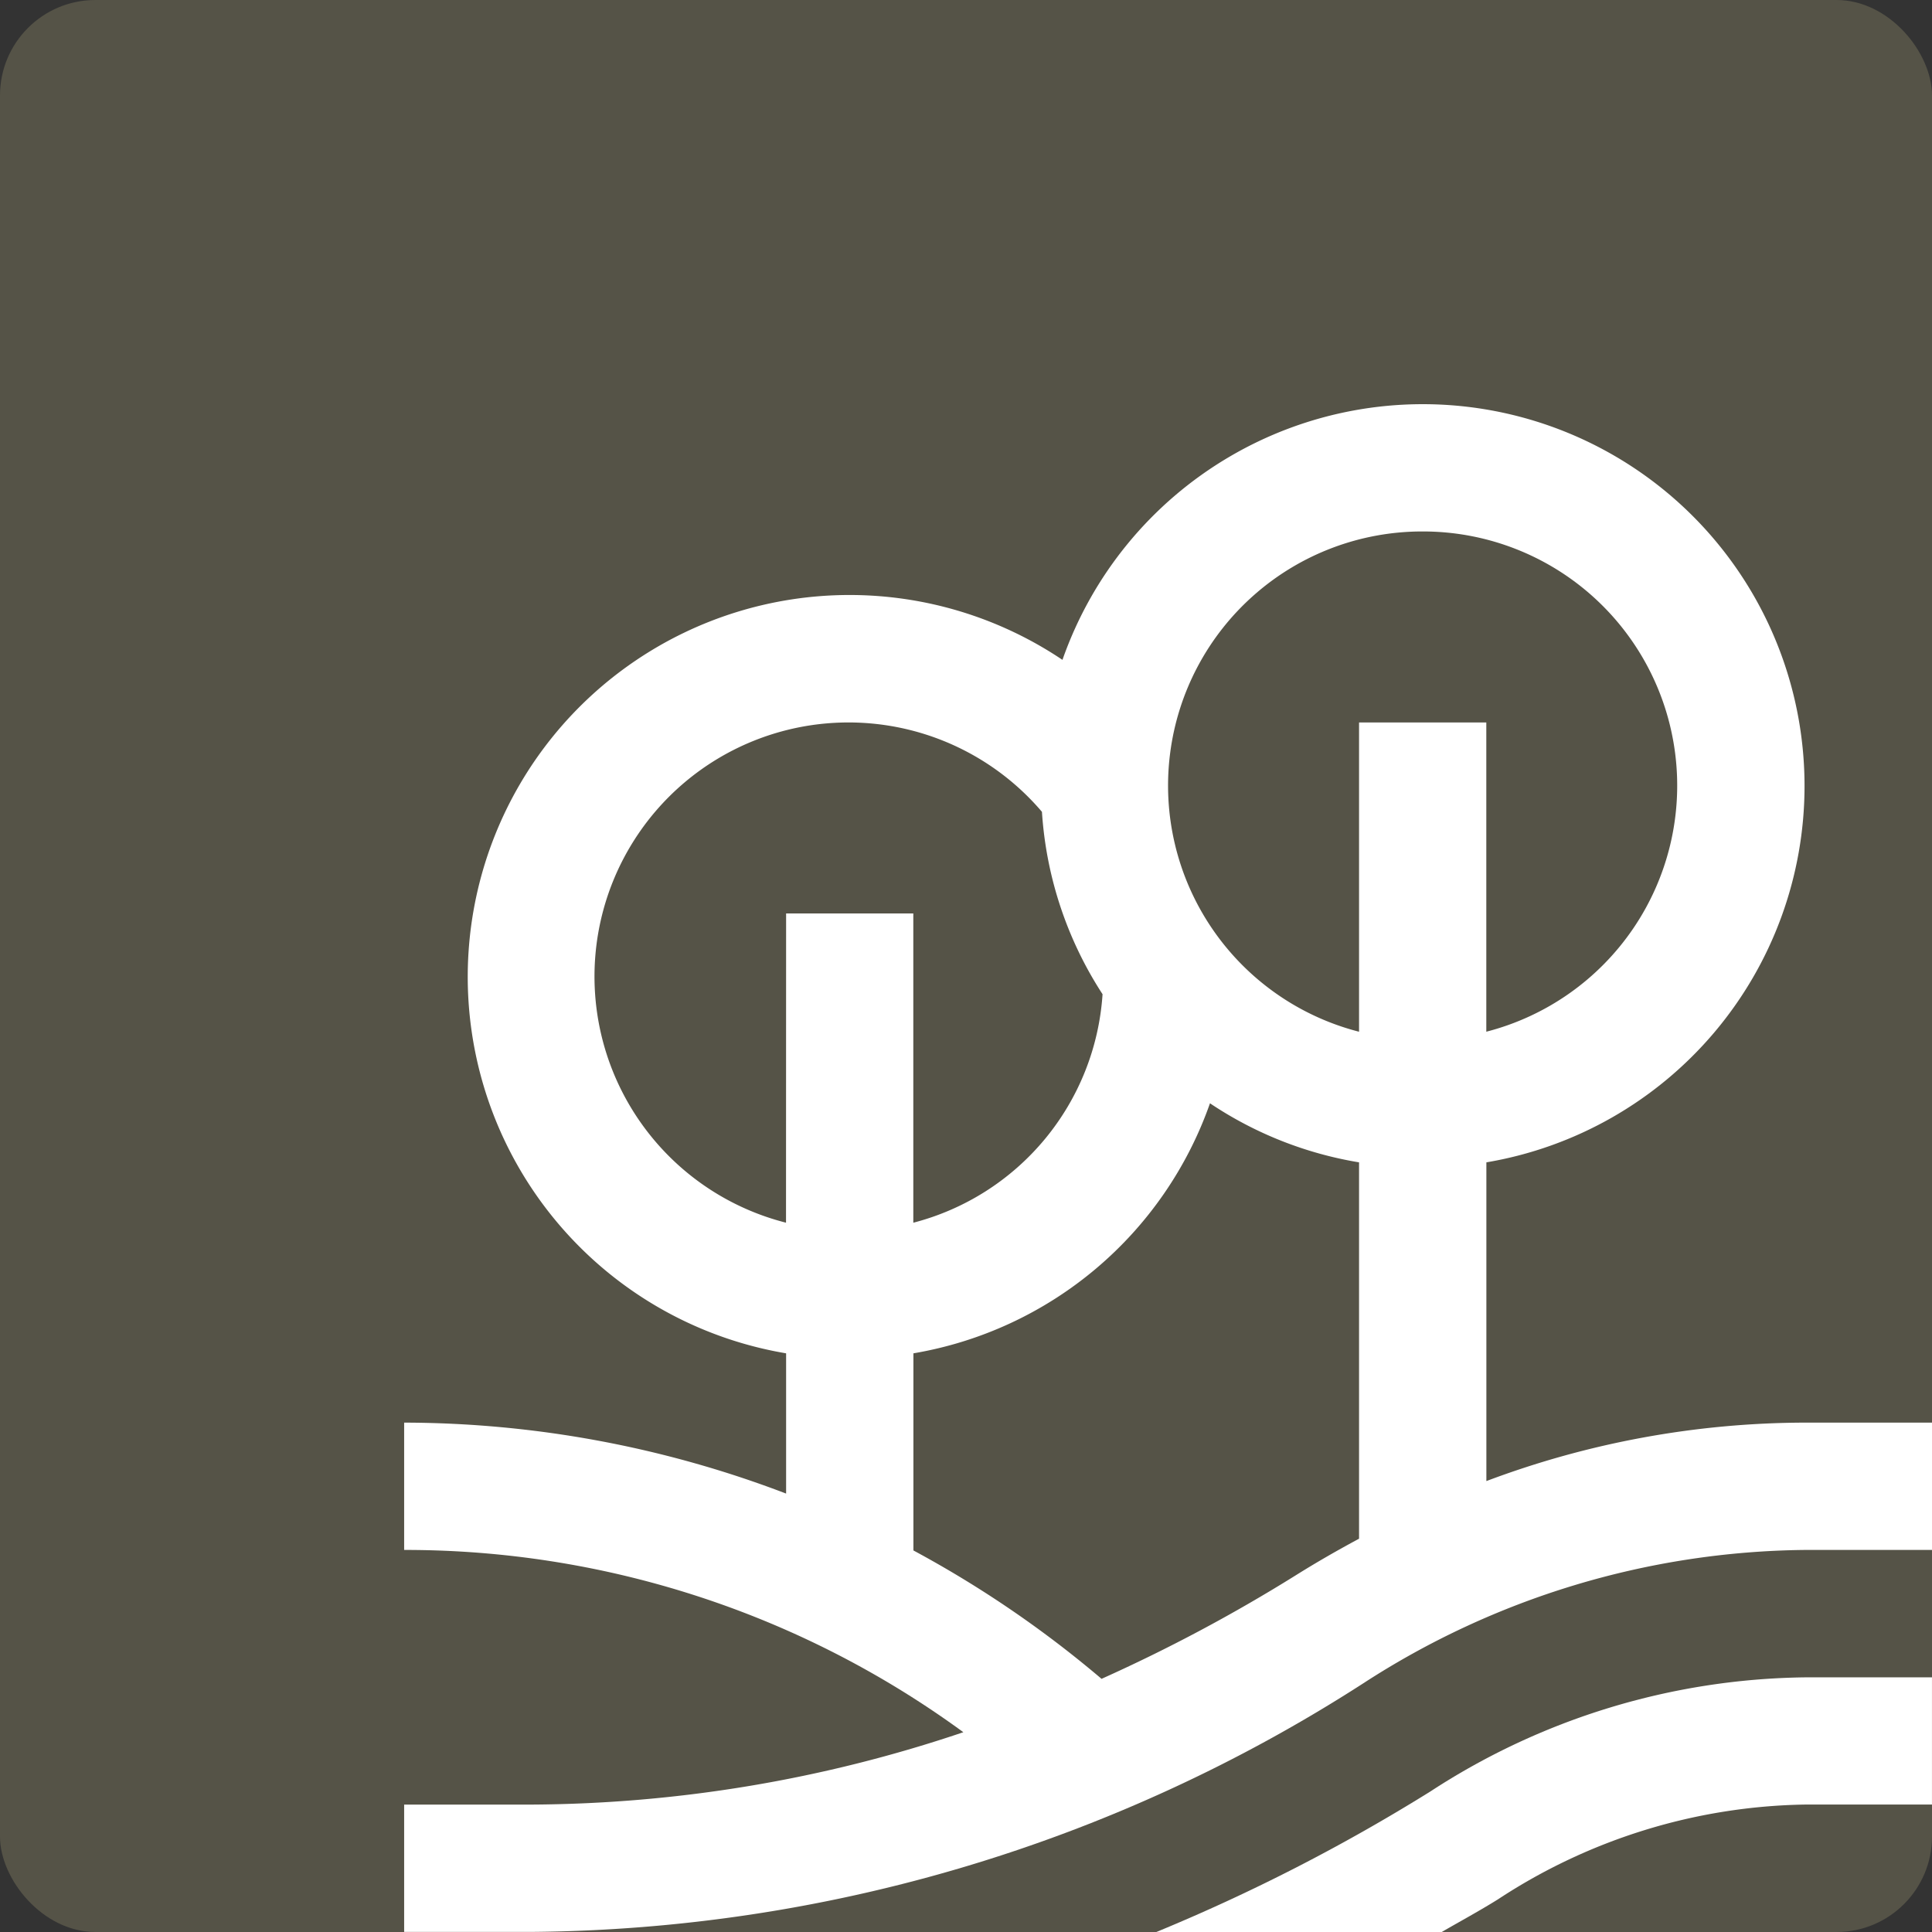 <svg xmlns="http://www.w3.org/2000/svg" width="81" height="81" viewBox="0 0 81 81">
  <rect x="0" y="0" width="81" height="81" fill="#333333" stroke="none"/>
  <g id="Grupo_9642" data-name="Grupo 9642" transform="translate(-619 -920)">
    <rect id="Rectángulo_2332" data-name="Rectángulo 2332" width="81" height="81" rx="4" transform="translate(619 920)" fill="#878264" opacity="0.4"/>
    <g id="Nature_trees_hills_meadow" data-name="Nature, trees, hills, meadow" transform="translate(625.944 926.944)">
      <path id="Trazado_16077" data-name="Trazado 16077" d="M61.351,87.343c.787-.456,1.577-.882,2.356-1.368A24.123,24.123,0,0,1,76.567,82h5.338V76.667H76.567a29.364,29.364,0,0,0-15.69,4.783,77.727,77.727,0,0,1-11.49,5.893Z" transform="translate(-7.85 -13.287)" fill="#fff"/>
      <path id="Trazado_16078" data-name="Trazado 16078" d="M68.717,52.7a38.129,38.129,0,0,0-13.344,2.451V41.788A16.005,16.005,0,1,0,37.6,20.721,16.008,16.008,0,1,0,26.014,49.795v5.88A45.077,45.077,0,0,0,10,52.7v5.338a39.613,39.613,0,0,1,23.445,7.642,57.365,57.365,0,0,1-18.107,3.034H10v5.338h5.349A65.371,65.371,0,0,0,50.2,63.638a34.622,34.622,0,0,1,18.521-5.6h5.338V52.7ZM52.7,15.338a10.654,10.654,0,0,1,2.67,20.973V23.345H50.035V36.312A10.654,10.654,0,0,1,52.7,15.338Zm-26.69,28.98a10.65,10.65,0,1,1,10.73-17.226,15.9,15.9,0,0,0,2.541,7.647,10.62,10.62,0,0,1-7.934,9.58V31.352H26.014ZM39.239,63.442a45.43,45.43,0,0,0-7.888-5.383V49.795A16.011,16.011,0,0,0,43.785,39.312a15.87,15.87,0,0,0,6.25,2.476V57.567c-.9.483-1.79.993-2.669,1.544A67.992,67.992,0,0,1,39.239,63.442Z" fill="#fff"/>
    </g>
  </g>
</svg>
